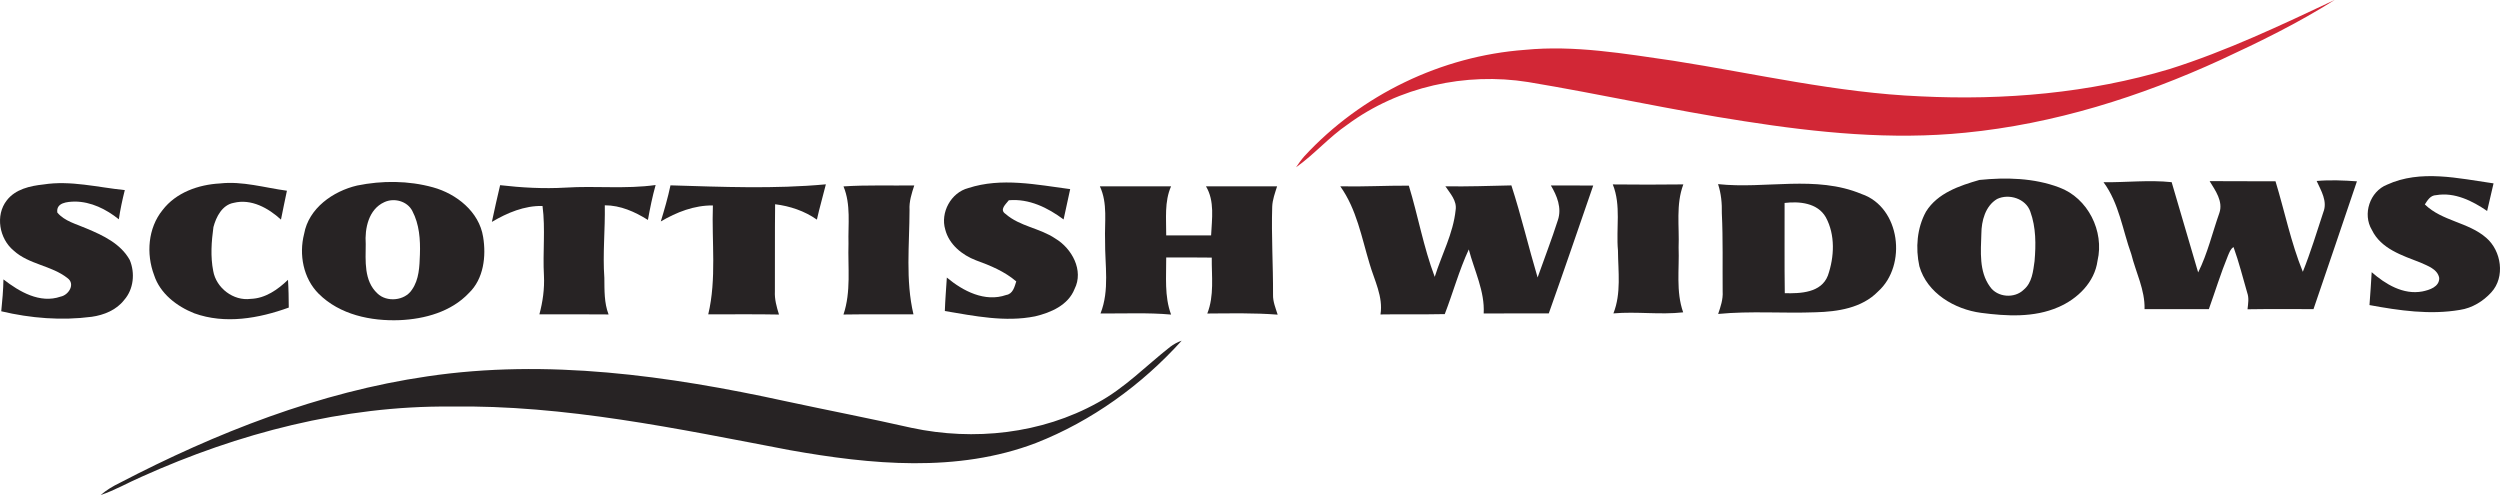 <?xml version="1.0" encoding="utf-8"?>
<!-- Generator: Adobe Illustrator 25.2.3, SVG Export Plug-In . SVG Version: 6.00 Build 0)  -->
<svg version="1.1" id="Layer_1" xmlns="http://www.w3.org/2000/svg" xmlns:xlink="http://www.w3.org/1999/xlink" x="0px" y="0px"
	 viewBox="0 0 100.001 19.801" enable-background="new 0 0 100.001 19.801" xml:space="preserve">
<g>
	<path fill="#D22736" d="M86.784,2.762c2.278-0.72,4.442-1.747,6.599-2.762c-1.446,0.916-2.991,1.672-4.544,2.39
		c-3.232,1.483-6.678,2.57-10.227,2.918c-2.949,0.298-5.917-0.001-8.834-0.458c-2.898-0.443-5.761-1.088-8.652-1.568
		c-2.505-0.4-5.176,0.188-7.225,1.7c-0.74,0.504-1.328,1.193-2.059,1.71c0.102-0.156,0.214-0.309,0.339-0.45
		c2.269-2.454,5.479-4.002,8.813-4.248c1.991-0.195,3.976,0.153,5.941,0.436c3.288,0.515,6.549,1.284,9.886,1.424
		C80.17,4.018,83.565,3.727,86.784,2.762L86.784,2.762z"/>
	<path fill="#272324" d="M95.481,7.388c1.341-0.617,2.865-0.252,4.262-0.053c-0.087,0.369-0.173,0.736-0.257,1.104
		c-0.591-0.406-1.302-0.76-2.039-0.633c-0.232,0.006-0.343,0.203-0.453,0.371c0.688,0.671,1.739,0.708,2.456,1.335
		c0.608,0.523,0.766,1.569,0.204,2.181c-0.326,0.359-0.767,0.629-1.251,0.702c-1.206,0.207-2.433,0.027-3.623-0.192
		c0.029-0.439,0.067-0.877,0.088-1.316c0.55,0.481,1.265,0.914,2.027,0.771c0.283-0.058,0.681-0.181,0.675-0.537
		c-0.062-0.354-0.462-0.487-0.751-0.618c-0.725-0.284-1.578-0.547-1.943-1.306C94.494,8.564,94.795,7.659,95.481,7.388L95.481,7.388
		z"/>
	<path fill="#272324" d="M82.37,7.498c-1.01-0.383-2.133-0.408-3.192-0.3c-0.796,0.23-1.677,0.524-2.137,1.267
		c-0.364,0.659-0.423,1.457-0.266,2.183c0.307,1.079,1.411,1.725,2.468,1.866c1.023,0.134,2.117,0.196,3.086-0.226
		c0.772-0.329,1.459-0.997,1.573-1.859C84.18,9.251,83.517,7.92,82.37,7.498z M81.383,10.447c-0.057,0.4-0.097,0.861-0.431,1.139
		c-0.368,0.365-1.058,0.313-1.352-0.119c-0.444-0.608-0.366-1.406-0.345-2.116c0.003-0.514,0.159-1.113,0.629-1.391
		c0.475-0.228,1.151-0.015,1.329,0.504C81.444,9.096,81.44,9.785,81.383,10.447z"/>
	<path fill="#272324" d="M92.667,7.239c0.537-0.047,1.075-0.024,1.611,0.014c-0.57,1.707-1.161,3.408-1.737,5.112
		c-0.881,0-1.761-0.008-2.639,0.006c0.023-0.221,0.066-0.446-0.012-0.66c-0.177-0.611-0.332-1.23-0.548-1.828
		c-0.123,0.075-0.168,0.22-0.223,0.345c-0.287,0.7-0.509,1.424-0.764,2.137c-0.858,0-1.716,0-2.572,0
		c0.021-0.77-0.349-1.469-0.531-2.201c-0.35-0.966-0.485-2.029-1.11-2.875c0.908,0.011,1.817-0.098,2.725-0.002
		c0.354,1.202,0.703,2.408,1.06,3.61c0.377-0.755,0.567-1.583,0.848-2.376c0.16-0.465-0.159-0.899-0.389-1.276
		c0.877,0.009,1.755,0,2.635,0.006c0.368,1.206,0.616,2.448,1.093,3.621c0.313-0.779,0.557-1.584,0.819-2.381
		C93.11,8.052,92.844,7.628,92.667,7.239L92.667,7.239z"/>
	<path fill="#272324" d="M0.273,8.013c0.344-0.447,0.93-0.577,1.462-0.634c1.091-0.171,2.175,0.116,3.257,0.225
		c-0.098,0.385-0.18,0.773-0.239,1.168c-0.501-0.402-1.11-0.707-1.764-0.709C2.695,8.071,2.237,8.1,2.293,8.503
		C2.588,8.854,3.056,8.96,3.46,9.139c0.659,0.275,1.369,0.608,1.73,1.261C5.407,10.918,5.349,11.568,4.966,12
		c-0.311,0.402-0.808,0.602-1.298,0.672c-1.206,0.157-2.436,0.06-3.618-0.221c0.043-0.424,0.081-0.849,0.088-1.275
		c0.636,0.493,1.458,0.976,2.286,0.689c0.324-0.062,0.601-0.508,0.274-0.742c-0.641-0.507-1.542-0.541-2.153-1.101
		C-0.028,9.55-0.198,8.61,0.273,8.013L0.273,8.013z"/>
	<path fill="#272324" d="M6.502,8.404c0.537-0.705,1.438-1.02,2.297-1.066c0.905-0.101,1.789,0.172,2.678,0.291
		c-0.084,0.384-0.158,0.77-0.238,1.155c-0.504-0.461-1.187-0.844-1.891-0.67C8.887,8.197,8.645,8.674,8.537,9.085
		c-0.079,0.58-0.122,1.178-0.008,1.755c0.119,0.679,0.806,1.207,1.498,1.115c0.588-0.019,1.084-0.37,1.493-0.762
		c0.024,0.369,0.028,0.74,0.031,1.11C10.355,12.737,9,12.977,7.771,12.532c-0.698-0.277-1.369-0.79-1.607-1.528
		C5.843,10.155,5.918,9.123,6.502,8.404L6.502,8.404z"/>
	<path fill="#272324" d="M19.325,9.476c-0.159-1.008-1.068-1.725-2.006-1.983c-0.982-0.272-2.038-0.275-3.033-0.072
		c-0.962,0.225-1.938,0.906-2.121,1.933c-0.213,0.828-0.035,1.78,0.582,2.396c0.843,0.841,2.091,1.101,3.244,1.056
		c1-0.044,2.055-0.334,2.761-1.081C19.349,11.158,19.453,10.249,19.325,9.476z M16.797,10.173c-0.017,0.484-0.03,1.006-0.32,1.417
		c-0.285,0.443-1.01,0.511-1.381,0.147c-0.546-0.507-0.471-1.301-0.467-1.979c-0.043-0.623,0.115-1.385,0.74-1.67
		c0.392-0.187,0.925-0.045,1.125,0.352C16.774,8.971,16.817,9.584,16.797,10.173z"/>
	<path fill="#272324" d="M38.732,7.523c1.324-0.432,2.733-0.135,4.076,0.042c-0.09,0.403-0.175,0.809-0.264,1.213
		c-0.634-0.471-1.378-0.839-2.19-0.768c-0.122,0.16-0.389,0.377-0.13,0.548c0.567,0.499,1.375,0.565,1.993,0.986
		c0.658,0.392,1.144,1.276,0.765,2.017c-0.254,0.646-0.947,0.944-1.578,1.093c-1.201,0.241-2.422-0.014-3.61-0.213
		c0.015-0.447,0.052-0.893,0.08-1.339c0.645,0.54,1.521,0.996,2.375,0.697c0.268-0.042,0.332-0.323,0.402-0.542
		c-0.468-0.402-1.038-0.636-1.611-0.844C38.483,10.2,37.963,9.78,37.81,9.181C37.608,8.501,38.04,7.702,38.732,7.523L38.732,7.523z"
		/>
	<path fill="#272324" d="M74.462,7.76c-1.83-0.765-3.835-0.191-5.739-0.395c0.124,0.377,0.16,0.771,0.151,1.165
		c0.05,1.043,0.024,2.088,0.033,3.131c0.02,0.312-0.082,0.607-0.18,0.897c1.294-0.126,2.597-0.018,3.895-0.067
		c0.884-0.023,1.854-0.167,2.5-0.831C76.294,10.613,76.018,8.288,74.462,7.76z M73.116,11.023c-0.266,0.692-1.097,0.72-1.724,0.705
		c-0.018-1.203-0.003-2.406-0.008-3.61c0.591-0.07,1.317-0.004,1.647,0.569C73.418,9.396,73.375,10.28,73.116,11.023z"/>
	<path fill="#272324" d="M20.005,7.407c0.866,0.1,1.738,0.148,2.61,0.098c1.202-0.077,2.412,0.064,3.61-0.104
		c-0.129,0.46-0.224,0.927-0.308,1.397c-0.522-0.328-1.098-0.586-1.725-0.586c0.018,0.969-0.088,1.936-0.018,2.903
		c0.006,0.493-0.011,0.994,0.169,1.463c-0.923-0.011-1.846-0.002-2.767-0.005c0.136-0.505,0.208-1.024,0.182-1.547
		c-0.053-0.928,0.064-1.863-0.057-2.787c-0.726-0.017-1.412,0.275-2.026,0.637C19.783,8.386,19.886,7.894,20.005,7.407L20.005,7.407
		z"/>
	<path fill="#272324" d="M26.82,7.414c2.07,0.061,4.15,0.151,6.215-0.041c-0.115,0.472-0.255,0.937-0.359,1.412
		c-0.495-0.347-1.075-0.542-1.671-0.615c-0.014,1.16-0.003,2.321-0.009,3.481c-0.017,0.32,0.07,0.629,0.164,0.931
		c-0.943-0.019-1.886-0.006-2.83-0.008c0.339-1.423,0.134-2.908,0.186-4.356c-0.747-0.009-1.449,0.268-2.084,0.64
		C26.578,8.38,26.717,7.901,26.82,7.414L26.82,7.414z"/>
	<path fill="#272324" d="M33.74,7.456c0.942-0.062,1.888-0.025,2.831-0.038c-0.104,0.317-0.21,0.643-0.189,0.983
		c-0.004,1.39-0.165,2.807,0.157,4.173c-0.933,0.002-1.866-0.008-2.8,0.007c0.309-0.915,0.172-1.887,0.201-2.831
		C33.919,8.981,34.043,8.186,33.74,7.456L33.74,7.456z"/>
	<path fill="#272324" d="M43.995,7.453c0.95,0,1.899,0.001,2.849-0.001c-0.274,0.617-0.19,1.306-0.195,1.963
		c0.598,0.002,1.197,0.002,1.796,0c0.03-0.654,0.15-1.371-0.206-1.963c0.949,0.002,1.898,0.001,2.846,0
		c-0.084,0.267-0.185,0.533-0.196,0.815c-0.037,1.175,0.039,2.349,0.033,3.523c-0.008,0.277,0.104,0.535,0.185,0.796
		c-0.937-0.073-1.877-0.051-2.815-0.045c0.283-0.713,0.171-1.489,0.179-2.237c-0.607-0.01-1.215-0.004-1.822-0.006
		c0.006,0.765-0.078,1.552,0.195,2.285c-0.939-0.085-1.882-0.035-2.823-0.045c0.369-0.93,0.172-1.942,0.183-2.911
		C44.177,8.899,44.316,8.136,43.995,7.453L43.995,7.453z"/>
	<path fill="#272324" d="M53.612,7.453c0.913,0.021,1.827-0.032,2.742-0.027c0.369,1.21,0.588,2.465,1.036,3.649
		c0.276-0.89,0.74-1.733,0.836-2.674c0.059-0.372-0.221-0.664-0.409-0.949c0.88,0.016,1.76-0.017,2.639-0.036
		c0.395,1.215,0.684,2.459,1.049,3.683c0.27-0.766,0.565-1.522,0.811-2.294c0.164-0.484-0.034-0.975-0.281-1.387
		c0.564,0.004,1.129,0.003,1.695,0.003c-0.589,1.706-1.173,3.415-1.778,5.115c-0.867,0.002-1.736-0.001-2.604,0.002
		c0.049-0.887-0.376-1.716-0.596-2.561c-0.387,0.836-0.63,1.729-0.961,2.587c-0.858,0.019-1.715-0.001-2.571,0.014
		c0.113-0.711-0.246-1.367-0.437-2.031C54.464,9.491,54.265,8.368,53.612,7.453L53.612,7.453z"/>
	<path fill="#272324" d="M64.512,7.377c0.94,0.01,1.882,0.011,2.822-0.001c-0.305,0.809-0.155,1.679-0.189,2.52
		c0.033,0.867-0.113,1.761,0.182,2.598c-0.93,0.104-1.86-0.04-2.79,0.042c0.318-0.802,0.189-1.679,0.182-2.518
		C64.638,9.138,64.852,8.22,64.512,7.377L64.512,7.377z"/>
	<path fill="#272324" d="M46.807,13.875c0.14-0.106,0.292-0.189,0.461-0.248c-1.601,1.774-3.601,3.218-5.83,4.093
		c-3.147,1.2-6.607,0.863-9.849,0.285c-4.48-0.852-8.986-1.815-13.571-1.743c-4.268-0.036-8.481,1.065-12.355,2.809
		c-0.547,0.238-1.068,0.54-1.636,0.731c0.228-0.199,0.488-0.353,0.759-0.485c3.862-2.01,7.985-3.632,12.313-4.263
		c4.781-0.71,9.638-0.028,14.323,0.994c1.68,0.362,3.368,0.686,5.045,1.067c2.489,0.53,5.191,0.241,7.433-1.003
		C44.987,15.527,45.845,14.629,46.807,13.875L46.807,13.875z"/>
</g>
</svg>
